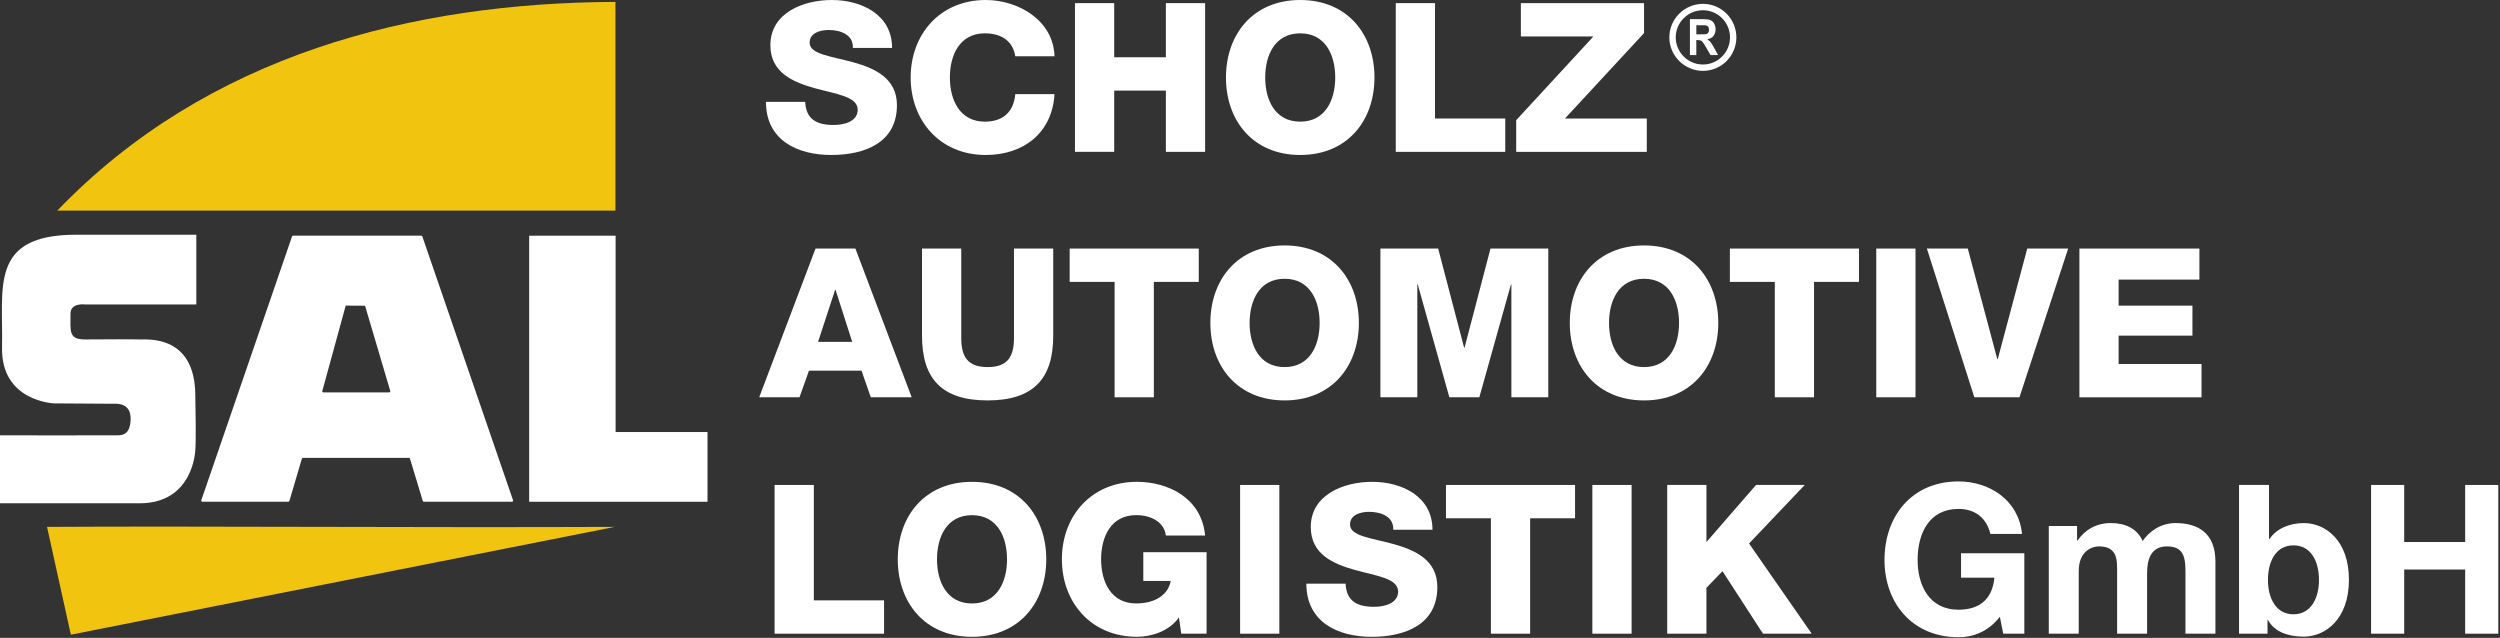 <?xml version="1.0" encoding="UTF-8" standalone="no"?>
<!DOCTYPE svg PUBLIC "-//W3C//DTD SVG 1.1//EN" "http://www.w3.org/Graphics/SVG/1.1/DTD/svg11.dtd">
<svg width="100%" height="100%" viewBox="0 0 1266 323" version="1.1" xmlns="http://www.w3.org/2000/svg" xmlns:xlink="http://www.w3.org/1999/xlink" xml:space="preserve" xmlns:serif="http://www.serif.com/" style="fill-rule:evenodd;clip-rule:evenodd;stroke-linejoin:round;stroke-miterlimit:2;">
    <rect x="0" y="0" width="1266" height="323" fill="#333333" stroke="none"/>
    <g transform="matrix(1,0,0,1,-32.87,-13.3)">
        <g>
            <g id="Ebene_1">
                <g>
                    <path d="M440.61,64.88C441.04,73.74 446.48,76.59 455.03,76.59C461.01,76.59 467.21,74.48 467.21,68.89C467.21,62.14 456.32,60.98 445.31,57.92C434.52,54.86 422.99,50.11 422.99,36.19C422.99,19.73 439.76,13.3 454.07,13.3C469.13,13.3 484.62,20.68 484.62,37.56L464.75,37.56C465.07,30.81 458.45,28.49 452.47,28.49C448.2,28.49 442.86,29.97 442.86,34.92C442.86,40.83 453.86,41.78 464.97,44.84C475.97,47.9 487.08,52.96 487.08,66.57C487.08,85.66 470.63,91.78 453.86,91.78C436.45,91.78 420.75,84.19 420.75,64.88L440.61,64.88Z" style="fill:white;fill-rule:nonzero;"/>
                    <path d="M547,41.78C545.83,34.18 540.06,30.18 531.62,30.18C518.8,30.18 513.89,41.26 513.89,52.54C513.89,63.83 518.8,74.9 531.62,74.9C541.02,74.9 546.25,69.73 547,60.98L566.87,60.98C565.7,80.49 551.38,91.78 532.05,91.78C508.87,91.78 494.03,74.38 494.03,52.54C494.03,30.7 508.88,13.3 532.05,13.3C548.61,13.3 566.34,23.64 566.87,41.78L547,41.78Z" style="fill:white;fill-rule:nonzero;"/>
                    <path d="M577.23,14.88L597.1,14.88L597.1,42.3L623.27,42.3L623.27,14.88L643.14,14.88L643.14,90.2L623.27,90.2L623.27,59.18L597.1,59.18L597.1,90.19L577.23,90.19L577.23,14.88Z" style="fill:white;fill-rule:nonzero;"/>
                    <path d="M691.3,13.3C715.23,13.3 728.9,30.7 728.9,52.54C728.9,74.37 715.23,91.78 691.3,91.78C667.37,91.78 653.7,74.38 653.7,52.54C653.7,30.7 667.38,13.3 691.3,13.3ZM691.3,74.9C704.12,74.9 709.03,63.82 709.03,52.54C709.03,41.25 704.12,30.18 691.3,30.18C678.48,30.18 673.57,41.26 673.57,52.54C673.57,63.82 678.48,74.9 691.3,74.9Z" style="fill:white;fill-rule:nonzero;"/>
                    <path d="M739.69,14.88L759.56,14.88L759.56,73.32L795.13,73.32L795.13,90.2L739.69,90.2L739.69,14.88Z" style="fill:white;fill-rule:nonzero;"/>
                    <path d="M800.68,74.16L839.77,31.76L803.03,31.76L803.03,14.88L865.41,14.88L865.41,30.07L825.36,73.32L866.8,73.32L866.8,90.2L800.68,90.2L800.68,74.16Z" style="fill:white;fill-rule:nonzero;"/>
                    <path d="M445.85,139.17L466.04,139.17L494.56,214.49L473.84,214.49L469.14,200.99L442.54,200.99L437.73,214.49L417.33,214.49L445.85,139.17ZM447.13,186.43L464.43,186.43L455.99,160.06L455.78,160.06L447.13,186.43Z" style="fill:white;fill-rule:nonzero;"/>
                    <path d="M566.22,183.37C566.22,205.2 556.07,216.07 533,216.07C509.93,216.07 499.78,205.21 499.78,183.37L499.78,139.17L519.65,139.17L519.65,184.53C519.65,194.23 523.17,199.19 533,199.19C542.83,199.19 546.35,194.23 546.35,184.53L546.35,139.17L566.22,139.17L566.22,183.37Z" style="fill:white;fill-rule:nonzero;"/>
                    <path d="M639.92,156.05L617.17,156.05L617.17,214.49L597.3,214.49L597.3,156.05L574.55,156.05L574.55,139.17L639.92,139.17L639.92,156.05Z" style="fill:white;fill-rule:nonzero;"/>
                    <path d="M683.4,137.59C707.33,137.59 721,154.99 721,176.83C721,198.66 707.33,216.07 683.4,216.07C659.47,216.07 645.8,198.67 645.8,176.83C645.8,154.99 659.47,137.59 683.4,137.59ZM683.4,199.19C696.22,199.19 701.13,188.11 701.13,176.83C701.13,165.54 696.22,154.47 683.4,154.47C670.58,154.47 665.67,165.55 665.67,176.83C665.67,188.12 670.58,199.19 683.4,199.19Z" style="fill:white;fill-rule:nonzero;"/>
                    <path d="M731.89,139.17L761.16,139.17L774.3,189.38L774.51,189.38L787.65,139.17L816.92,139.17L816.92,214.49L798.23,214.49L798.23,157.32L798.02,157.32L782,214.49L766.83,214.49L750.81,157.32L750.6,157.32L750.6,214.49L731.91,214.49L731.91,139.17L731.89,139.17Z" style="fill:white;fill-rule:nonzero;"/>
                    <path d="M865.41,137.59C889.34,137.59 903.01,154.99 903.01,176.83C903.01,198.66 889.34,216.07 865.41,216.07C841.48,216.07 827.81,198.67 827.81,176.83C827.81,154.99 841.48,137.59 865.41,137.59ZM865.41,199.19C878.23,199.19 883.14,188.11 883.14,176.83C883.14,165.54 878.23,154.47 865.41,154.47C852.59,154.47 847.68,165.55 847.68,176.83C847.68,188.12 852.59,199.19 865.41,199.19Z" style="fill:white;fill-rule:nonzero;"/>
                    <path d="M974.25,156.05L951.5,156.05L951.5,214.49L931.63,214.49L931.63,156.05L908.88,156.05L908.88,139.17L974.25,139.17L974.25,156.05Z" style="fill:white;fill-rule:nonzero;"/>
                    <rect x="983.01" y="139.17" width="19.87" height="75.32" style="fill:white;fill-rule:nonzero;"/>
                    <path d="M1055.53,214.49L1032.67,214.49L1008.64,139.17L1029.36,139.17L1044.31,195.18L1044.52,195.18L1059.47,139.17L1080.19,139.17L1055.53,214.49Z" style="fill:white;fill-rule:nonzero;"/>
                    <path d="M1085.87,139.17L1146.65,139.17L1146.65,154.89L1105.74,154.89L1105.74,168.08L1143.12,168.08L1143.12,183.27L1105.74,183.27L1105.74,197.62L1147.72,197.62L1147.72,214.5L1085.88,214.5L1085.88,139.17L1085.87,139.17Z" style="fill:white;fill-rule:nonzero;"/>
                    <path d="M425.12,258.88L444.99,258.88L444.99,317.32L480.56,317.32L480.56,334.2L425.12,334.2L425.12,258.88Z" style="fill:white;fill-rule:nonzero;"/>
                    <path d="M525.1,257.3C549.03,257.3 562.7,274.7 562.7,296.54C562.7,318.37 549.03,335.78 525.1,335.78C501.17,335.78 487.5,318.38 487.5,296.54C487.5,274.7 501.18,257.3 525.1,257.3ZM525.1,318.9C537.92,318.9 542.83,307.82 542.83,296.54C542.83,285.25 537.92,274.18 525.1,274.18C512.28,274.18 507.37,285.26 507.37,296.54C507.37,307.82 512.28,318.9 525.1,318.9Z" style="fill:white;fill-rule:nonzero;"/>
                    <path d="M643.88,334.19L631.06,334.19L629.89,325.96C624.76,333.24 615.47,335.77 608.63,335.77C585.45,335.77 570.61,318.37 570.61,296.53C570.61,274.69 585.46,257.29 608.63,257.29C624.44,257.29 641.42,265.52 643.13,284.5L623.26,284.5C622.51,278.07 616.32,274.16 608.2,274.16C595.38,274.16 590.47,285.24 590.47,296.52C590.47,307.81 595.38,318.88 608.2,318.88C618.03,318.88 624.54,314.34 625.72,307.49L611.84,307.49L611.84,292.93L643.88,292.93L643.88,334.19Z" style="fill:white;fill-rule:nonzero;"/>
                    <rect x="660.86" y="258.88" width="19.87" height="75.32" style="fill:white;fill-rule:nonzero;"/>
                    <path d="M714.27,308.88C714.7,317.74 720.15,320.59 728.69,320.59C734.67,320.59 740.87,318.48 740.87,312.89C740.87,306.14 729.97,304.98 718.97,301.92C708.18,298.86 696.65,294.11 696.65,280.19C696.65,263.73 713.42,257.3 727.73,257.3C742.79,257.3 758.28,264.68 758.28,281.56L738.41,281.56C738.73,274.81 732.11,272.49 726.13,272.49C721.86,272.49 716.52,273.97 716.52,278.92C716.52,284.83 727.52,285.78 738.63,288.84C749.63,291.9 760.74,296.96 760.74,310.57C760.74,329.66 744.29,335.78 727.52,335.78C710.11,335.78 694.41,328.19 694.41,308.88L714.27,308.88Z" style="fill:white;fill-rule:nonzero;"/>
                    <path d="M830.48,275.76L807.73,275.76L807.73,334.2L787.86,334.2L787.86,275.76L765.11,275.76L765.11,258.88L830.48,258.88L830.48,275.76Z" style="fill:white;fill-rule:nonzero;"/>
                    <rect x="839.24" y="258.88" width="19.87" height="75.32" style="fill:white;fill-rule:nonzero;"/>
                    <path d="M877.14,258.88L897.02,258.88L897.02,287.78L922.12,258.88L946.79,258.88L918.59,288.52L950.31,334.19L925.64,334.19L905.13,302.54L897.01,310.98L897.01,334.19L877.14,334.19L877.14,258.88Z" style="fill:white;fill-rule:nonzero;"/>
                    <path d="M1045.6,325.65C1039.62,333.25 1032.04,335.99 1024.67,335.99C1001.17,335.99 987.18,318.58 987.18,296.86C987.18,274.5 1001.17,257.09 1024.67,257.09C1040.26,257.09 1055.11,266.48 1056.82,283.67L1040.8,283.67C1038.77,275.23 1032.68,271.01 1024.67,271.01C1009.61,271.01 1003.95,283.67 1003.95,296.85C1003.95,309.4 1009.61,322.06 1024.67,322.06C1035.67,322.06 1041.87,316.36 1042.83,305.82L1025.95,305.82L1025.95,293.48L1057.99,293.48L1057.99,334.2L1047.31,334.2L1045.6,325.65Z" style="fill:white;fill-rule:nonzero;"/>
                    <path d="M1070.37,279.66L1084.69,279.66L1084.69,287.04L1084.9,287.04C1088.85,281.45 1094.51,278.18 1101.78,278.18C1108.72,278.18 1114.92,280.61 1117.91,287.25C1121.22,282.5 1126.88,278.18 1134.57,278.18C1146.32,278.18 1154.76,283.56 1154.76,297.69L1154.76,334.19L1139.59,334.19L1139.59,303.28C1139.59,296 1138.95,289.99 1130.3,289.99C1121.76,289.99 1120.15,297.06 1120.15,303.81L1120.15,334.19L1104.98,334.19L1104.98,303.6C1104.98,297.27 1105.41,289.99 1095.79,289.99C1092.8,289.99 1085.54,291.89 1085.54,302.54L1085.54,334.19L1070.37,334.19L1070.37,279.66Z" style="fill:white;fill-rule:nonzero;"/>
                    <path d="M1166.72,258.88L1181.89,258.88L1181.89,286.31L1182.1,286.31C1185.84,280.72 1192.67,278.19 1199.51,278.19C1210.51,278.19 1222.37,286.95 1222.37,306.88C1222.37,326.81 1210.51,335.68 1199.51,335.68C1191.39,335.68 1184.66,333.25 1181.35,327.24L1181.14,327.24L1181.14,334.2L1166.72,334.2L1166.72,258.88ZM1194.28,289.47C1185.31,289.47 1181.36,297.7 1181.36,306.98C1181.36,316.05 1185.31,324.38 1194.28,324.38C1203.25,324.38 1207.2,316.05 1207.2,306.98C1207.2,297.7 1203.25,289.47 1194.28,289.47Z" style="fill:white;fill-rule:nonzero;"/>
                    <path d="M1233.59,258.88L1250.36,258.88L1250.36,287.78L1281.23,287.78L1281.23,258.88L1298,258.88L1298,334.2L1281.23,334.2L1281.23,301.7L1250.36,301.7L1250.36,334.19L1233.59,334.19L1233.59,258.88Z" style="fill:white;fill-rule:nonzero;"/>
                </g>
                <g>
                    <g>
                        <path d="M895.25,15.25C904.58,15.25 912.17,22.86 912.17,32.22C912.17,41.59 904.59,49.19 895.25,49.19C885.91,49.19 878.23,41.59 878.23,32.22C878.23,22.86 885.91,15.25 895.25,15.25ZM881.46,32.22C881.46,39.81 887.68,45.97 895.24,45.97C902.8,45.97 908.94,39.81 908.94,32.22C908.94,24.64 902.8,18.48 895.24,18.48C887.68,18.48 881.46,24.64 881.46,32.22Z" style="fill:white;"/>
                        <path d="M888.64,41.18L888.64,23L895.39,23C897.06,23 898.31,23.17 899.06,23.5C899.81,23.83 900.48,24.42 900.9,25.25C901.4,26.09 901.65,27 901.65,28.09C901.65,29.51 901.24,30.59 900.57,31.51C899.91,32.43 898.82,32.93 897.4,33.18C898.15,33.68 898.73,34.18 899.15,34.68C899.56,35.26 900.23,36.26 900.98,37.68L902.9,41.18L899.06,41.18L896.81,37.26C895.97,35.84 895.39,34.92 895.06,34.59C894.81,34.17 894.48,33.92 894.14,33.84C893.8,33.67 893.22,33.59 892.47,33.59L891.88,33.59L891.88,41.18L888.64,41.18ZM891.89,30.67L894.23,30.67C895.73,30.67 896.73,30.67 897.15,30.5C897.48,30.33 897.82,30.08 897.98,29.75C898.23,29.33 898.31,28.92 898.31,28.33C898.31,27.75 898.15,27.25 897.9,26.83C897.65,26.5 897.23,26.25 896.73,26.16C896.4,26.08 895.65,26.08 894.39,26.08L891.89,26.08L891.89,30.67Z" style="fill:white;"/>
                    </g>
                </g>
            </g>
            <g id="Ebene_2">
                <path d="M61.89,119.95C61.873,119.937 61.887,119.953 61.89,119.95C137.93,40.84 242.05,14.7 344.53,14.26L344.53,119.95L61.89,119.95Z" style="fill:rgb(241,196,15);"/>
                <g>
                    <g id="Ebene_3_Kopie">
                        <g>
                            <path d="M239.93,245.15L186.28,245.15C186.04,245.15 185.82,245.31 185.75,245.54L179.42,266.99C179.35,267.22 179.14,267.38 178.89,267.38L135.32,267.38C134.94,267.38 134.67,267 134.8,266.64L180.76,133.01C180.84,132.8 181.05,132.65 181.28,132.65L246.21,132.65C246.44,132.65 246.64,132.79 246.73,133.01L292.68,266.64C292.82,267 292.55,267.38 292.16,267.38L247.5,267.38C247.26,267.38 247.04,267.22 246.97,266.99L240.47,245.53C240.38,245.31 240.17,245.15 239.93,245.15ZM207.94,168.06L196.09,211.31C195.99,211.66 196.26,212 196.62,212L229.97,212C230.33,212 230.6,211.65 230.5,211.3L217.73,168.12L207.94,168.06Z" style="fill:white;fill-rule:nonzero;"/>
                            <path d="M300.84,132.66L344.61,132.66L344.61,232.08L391.15,232.08L391.15,267.39L300.84,267.39L300.84,132.66Z" style="fill:white;fill-rule:nonzero;"/>
                        </g>
                    </g>
                    <g id="Ebene_8">
                        <path d="M132.28,132.16L132.28,167.48L76.02,167.48C76.02,167.48 68.57,166.45 68.57,172.1C68.57,181.35 67.54,185.27 76.28,185.2C86.56,185.12 100.17,185.07 103.77,185.2C107.37,185.33 131.77,182.63 131.77,213.71C132.28,238.11 131.77,241.2 131.77,241.2C131.77,241.2 131,268.17 103.51,268.17L32.87,268.17L32.87,233.75C32.87,233.75 89.71,233.83 90.99,233.75C93.11,233.62 98.87,234.9 99.02,225.53C99.15,217.25 92.15,217.69 89.9,217.76C85.79,217.76 60.36,217.57 60.36,217.57C60.36,217.57 33.26,216.74 33.9,189.06C34.6,159.01 27.22,132.16 71.41,132.16L132.28,132.16Z" style="fill:white;fill-rule:nonzero;"/>
                    </g>
                </g>
                <g transform="matrix(1,0,0,1,-0.332,0.497)">
                    <path d="M57.02,279.62C56.817,279.258 57.109,280.107 57.02,279.62C134.276,279.138 242.05,280.06 344.53,279.62L69.08,334.21L57.02,279.62Z" style="fill:rgb(241,196,15);"/>
                </g>
            </g>
        </g>
    </g>
</svg>
